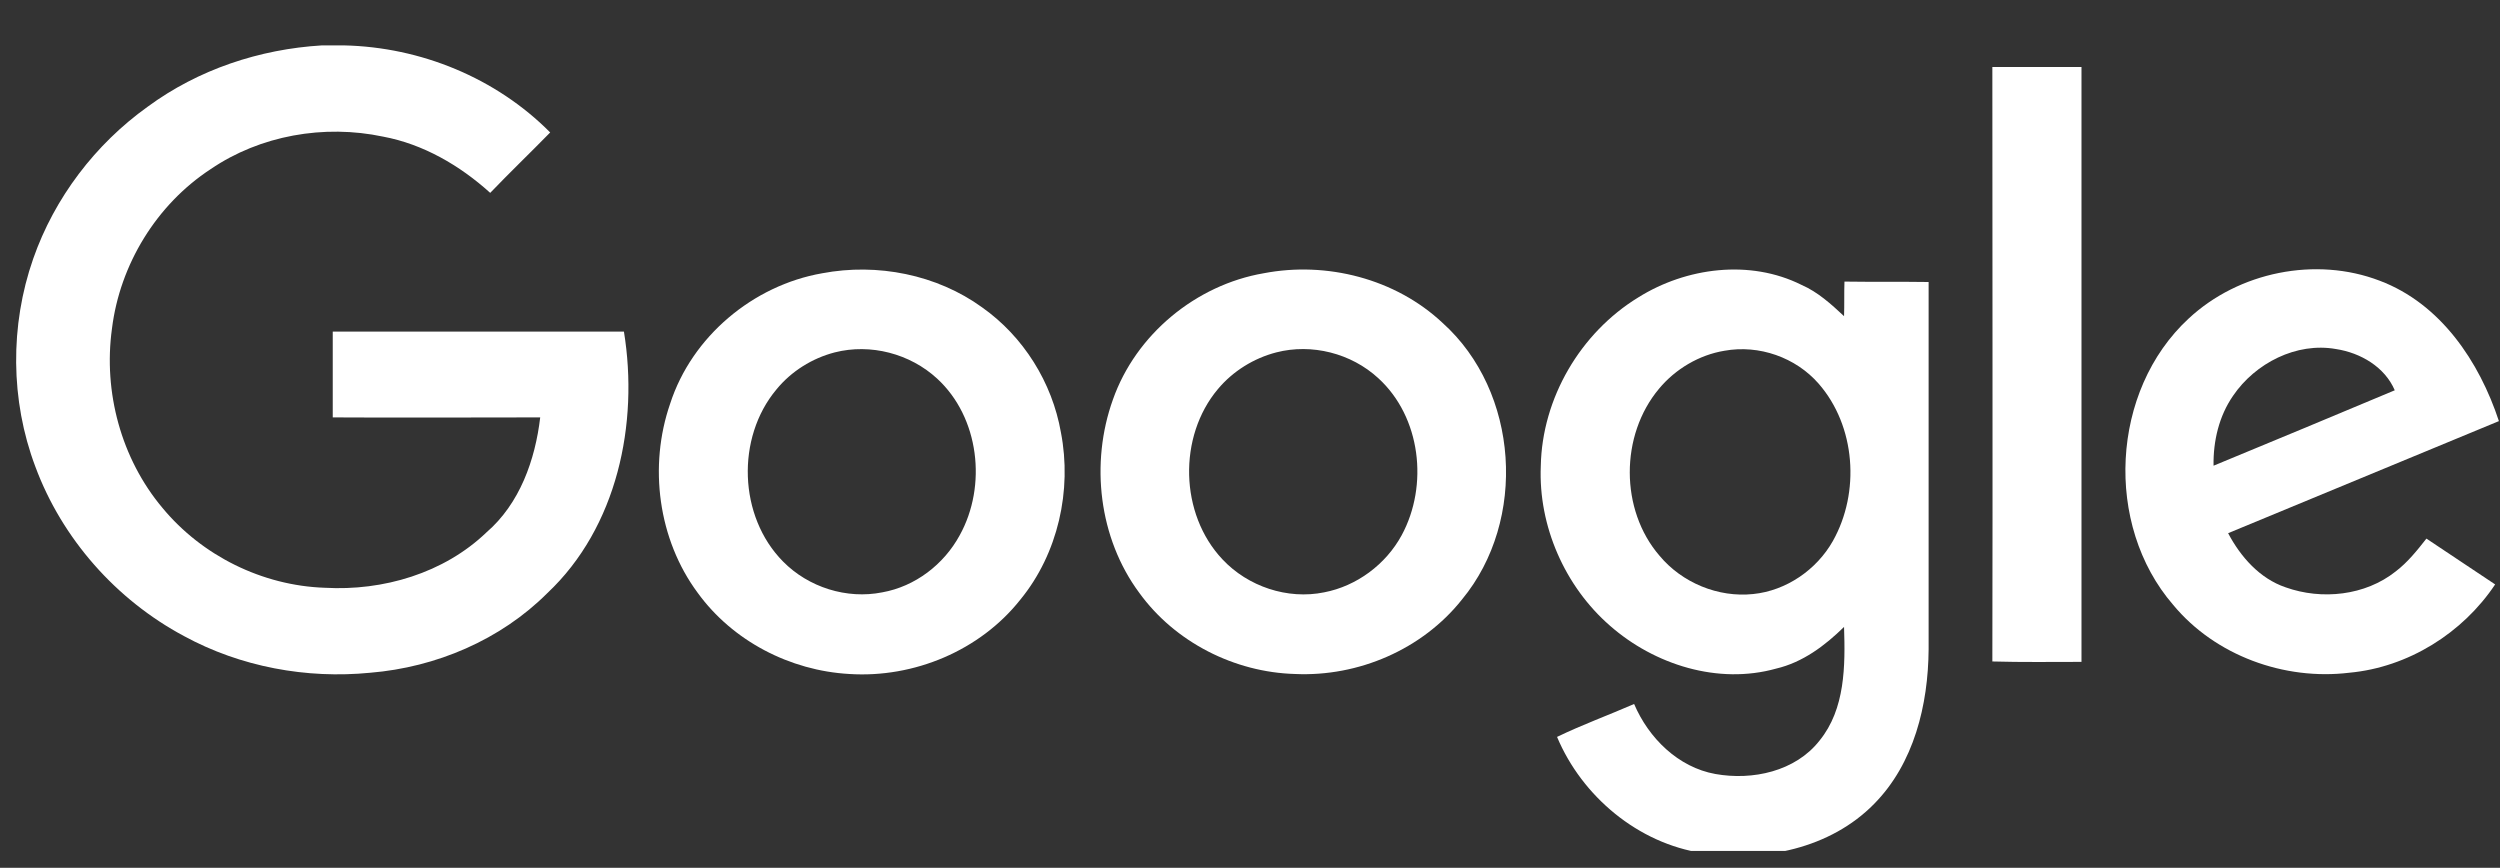 <?xml version="1.0" encoding="UTF-8"?> <svg xmlns="http://www.w3.org/2000/svg" width="121" height="42" viewBox="0 0 121 42" fill="none"><rect x="0" y="0" width="121" height="42" fill="#333333" stroke="none"/><g clip-path="url(#clip0_179_5316)"><path d="M15.581 2.197H16.649C20.359 2.278 24.008 3.77 26.629 6.411C25.662 7.399 24.674 8.347 23.726 9.335C22.254 8.004 20.48 6.976 18.544 6.613C15.681 6.008 12.597 6.552 10.197 8.185C7.576 9.899 5.802 12.802 5.419 15.907C4.996 18.972 5.863 22.198 7.859 24.577C9.774 26.896 12.697 28.347 15.722 28.448C18.544 28.609 21.488 27.742 23.545 25.767C25.158 24.375 25.904 22.258 26.146 20.202C22.799 20.202 19.452 20.222 16.105 20.202V16.049H30.198C30.924 20.504 29.875 25.525 26.488 28.71C24.23 30.968 21.105 32.299 17.919 32.561C14.835 32.864 11.649 32.279 8.907 30.787C5.621 29.033 3 26.069 1.709 22.581C0.5 19.375 0.479 15.746 1.608 12.52C2.637 9.577 4.613 6.976 7.153 5.161C9.593 3.367 12.556 2.379 15.581 2.197Z" fill="white"></path><path d="M96.43 3.244H100.744V32.035C99.313 32.035 97.861 32.056 96.43 32.015C96.45 22.438 96.43 12.841 96.43 3.244Z" fill="white"></path><path d="M39.795 13.226C42.457 12.722 45.34 13.286 47.538 14.879C49.534 16.29 50.925 18.508 51.348 20.928C51.893 23.73 51.207 26.795 49.393 29.012C47.437 31.492 44.231 32.823 41.106 32.621C38.243 32.46 35.461 31.029 33.767 28.69C31.852 26.109 31.388 22.561 32.436 19.536C33.485 16.29 36.449 13.81 39.795 13.226ZM40.4 17.056C39.312 17.339 38.303 17.964 37.578 18.851C35.622 21.19 35.743 25 37.9 27.178C39.13 28.428 40.985 29.012 42.699 28.67C44.292 28.387 45.683 27.319 46.449 25.908C47.78 23.508 47.397 20.202 45.36 18.327C44.05 17.117 42.134 16.613 40.4 17.056Z" fill="white"></path><path d="M61.166 13.225C64.211 12.641 67.537 13.487 69.816 15.624C73.525 18.951 73.929 25.181 70.763 29.012C68.848 31.431 65.743 32.762 62.678 32.621C59.755 32.54 56.872 31.089 55.138 28.689C53.182 26.048 52.759 22.419 53.867 19.334C54.976 16.189 57.88 13.79 61.166 13.225ZM61.771 17.056C60.682 17.338 59.674 17.963 58.948 18.83C57.013 21.129 57.093 24.879 59.17 27.076C60.4 28.387 62.315 29.032 64.09 28.669C65.662 28.367 67.074 27.319 67.84 25.907C69.15 23.488 68.767 20.181 66.711 18.306C65.4 17.096 63.485 16.613 61.771 17.056Z" fill="white"></path><path d="M79.292 14.395C81.611 12.944 84.695 12.54 87.196 13.79C87.982 14.133 88.627 14.718 89.252 15.303C89.272 14.758 89.252 14.194 89.272 13.629C90.623 13.649 91.974 13.629 93.345 13.649V31.432C93.325 34.114 92.639 36.956 90.704 38.912C88.587 41.069 85.341 41.735 82.417 41.291C79.292 40.828 76.57 38.549 75.361 35.666C76.57 35.081 77.841 34.618 79.091 34.073C79.796 35.727 81.228 37.138 83.022 37.461C84.817 37.783 86.893 37.34 88.063 35.848C89.313 34.315 89.313 32.218 89.252 30.343C88.325 31.251 87.256 32.057 85.966 32.36C83.163 33.146 80.078 32.178 77.921 30.283C75.744 28.388 74.453 25.464 74.574 22.561C74.635 19.274 76.49 16.109 79.292 14.395ZM83.466 16.976C82.236 17.178 81.087 17.863 80.3 18.811C78.405 21.069 78.405 24.678 80.32 26.896C81.409 28.206 83.163 28.932 84.857 28.751C86.45 28.589 87.921 27.581 88.708 26.19C90.038 23.831 89.817 20.625 88.022 18.569C86.913 17.299 85.139 16.674 83.466 16.976Z" fill="white"></path><path d="M105.926 15.422C108.346 13.164 112.076 12.398 115.18 13.588C118.124 14.697 119.999 17.499 120.947 20.382C116.572 22.197 112.217 23.991 107.841 25.806C108.446 26.955 109.374 28.003 110.624 28.427C112.378 29.052 114.475 28.83 115.947 27.661C116.531 27.217 116.995 26.633 117.439 26.068C118.547 26.814 119.656 27.54 120.765 28.286C119.193 30.645 116.551 32.298 113.709 32.56C110.563 32.943 107.216 31.733 105.18 29.274C101.833 25.403 102.156 18.91 105.926 15.422ZM108.083 19.152C107.398 20.14 107.116 21.35 107.136 22.54C110.059 21.33 112.983 20.12 115.906 18.89C115.422 17.761 114.253 17.076 113.063 16.894C111.148 16.552 109.152 17.58 108.083 19.152Z" fill="white"></path></g><defs><clipPath id="clip0_179_5316"><rect width="120.165" height="41.186" fill="white" transform="translate(0.781)"></rect></clipPath></defs></svg> 